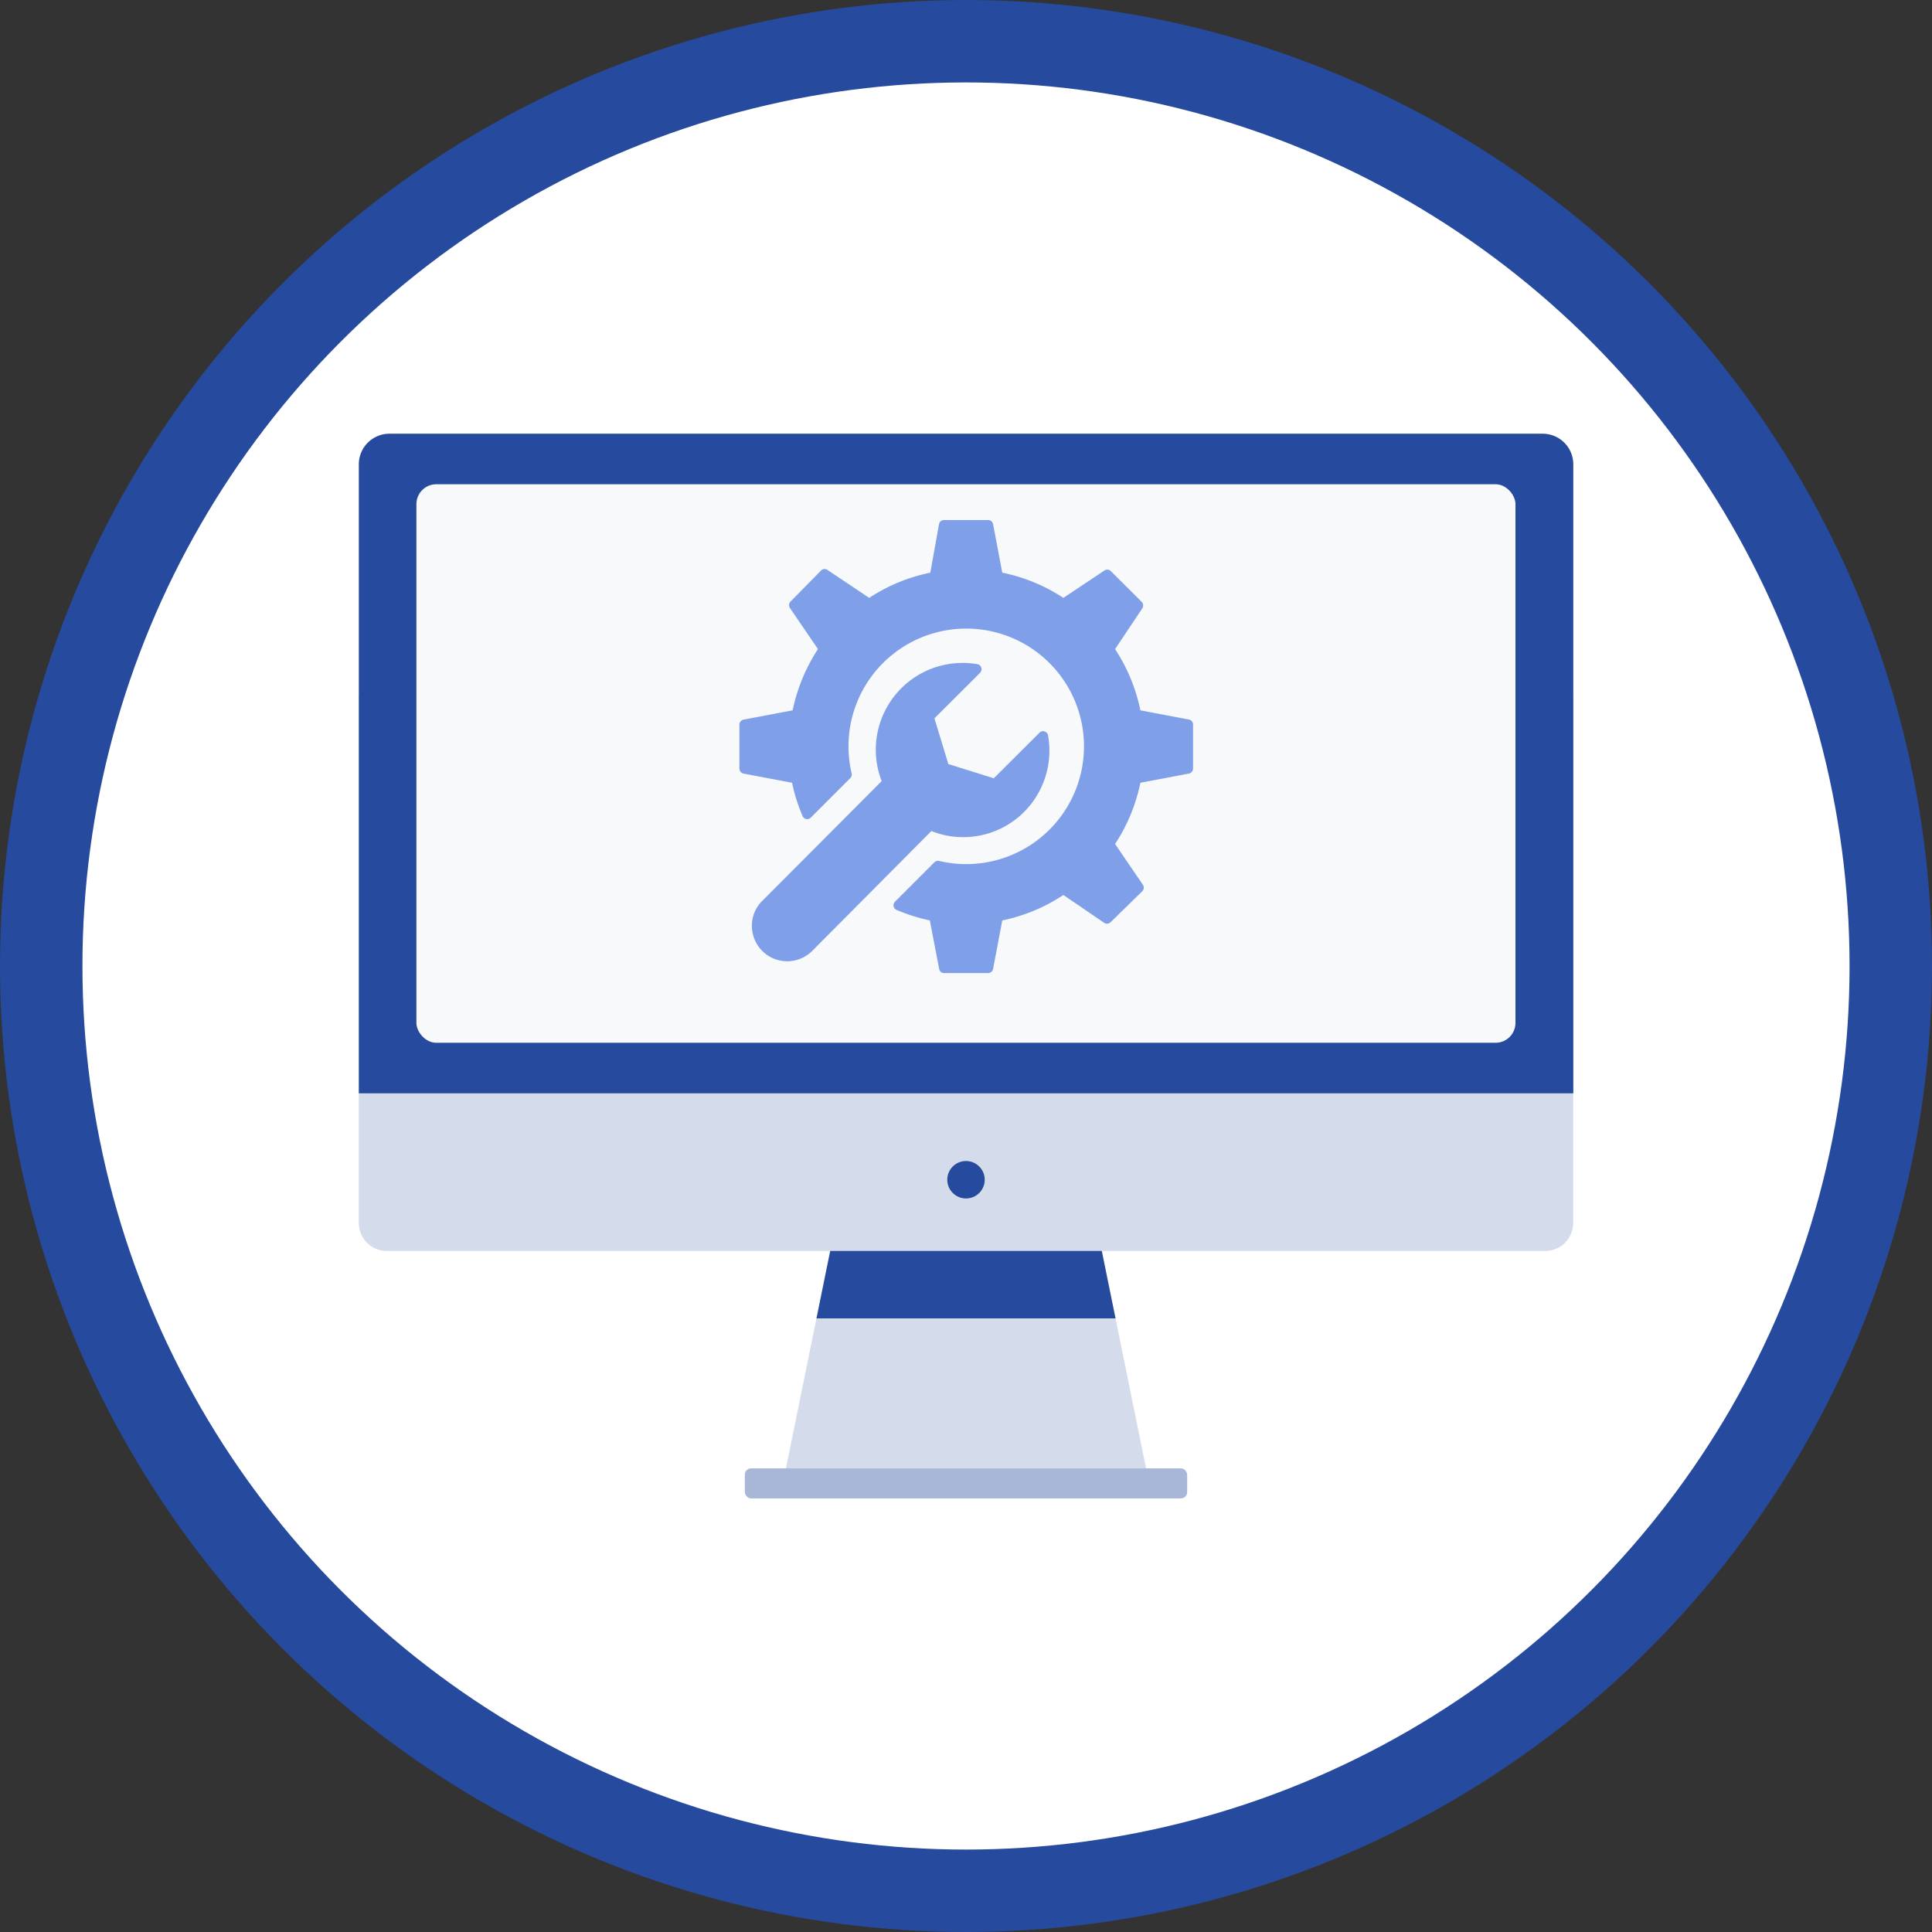 <svg xmlns="http://www.w3.org/2000/svg" viewBox="0 0 164.06 164.06"><rect x="0" y="0" width="164.06" height="164.06" fill="#333333" stroke="none"/><defs><style>.cls-1{fill:#fff;stroke:#264a9d;stroke-miterlimit:10;stroke-width:7px;}.cls-2{fill:#264a9d;}.cls-3{fill:#d4dbeb;}.cls-4{fill:#f7f9fb;}.cls-5{fill:#a8b7d8;}.cls-6{fill:#7f9fe9;}</style></defs><title>procedure-1</title><g id="レイヤー_2" data-name="レイヤー 2"><g id="レイヤー_1-2" data-name="レイヤー 1"><circle class="cls-1" cx="82.03" cy="82.03" r="78.53"/><polyline class="cls-2" points="94.73 111.96 82.03 49.58 69.33 111.96"/><polyline class="cls-3" points="69.33 111.96 66.74 124.69 97.32 124.69 94.73 111.96"/><path class="cls-3" d="M30.47,59.12H133.59a0,0,0,0,1,0,0v44.73a2.38,2.38,0,0,1-2.38,2.38H32.85a2.38,2.38,0,0,1-2.38-2.38V59.12A0,0,0,0,1,30.47,59.12Z"/><path class="cls-2" d="M33.07,36.83H131a2.6,2.6,0,0,1,2.6,2.6V92.84a0,0,0,0,1,0,0H30.47a0,0,0,0,1,0,0V39.43A2.6,2.6,0,0,1,33.07,36.83Z"/><rect class="cls-4" x="35.36" y="41.12" width="93.33" height="47.43" rx="1.69"/><circle class="cls-2" cx="82.03" cy="100.18" r="1.59"/><rect class="cls-5" x="63.25" y="124.69" width="37.56" height="2.55" rx="0.53"/><path class="cls-6" d="M64.73,76.5a2.93,2.93,0,0,0-.88,2.11A3,3,0,0,0,69,80.72L79.09,70.57A7.31,7.31,0,0,0,87,68.91,7.38,7.38,0,0,0,89,62.45a.43.43,0,0,0-.3-.34.41.41,0,0,0-.43.11l-3.88,3.87-3.86-1.21L79.35,61l3.88-3.87a.45.45,0,0,0,.1-.44.42.42,0,0,0-.34-.29,7.37,7.37,0,0,0-8.12,9.93Z"/><path class="cls-6" d="M62.79,61.52v3.75a.44.44,0,0,0,.35.42l4.12.78a14.89,14.89,0,0,0,.89,2.82.43.43,0,0,0,.31.26.43.43,0,0,0,.39-.12l3.35-3.35a.43.43,0,0,0,.12-.4,10.14,10.14,0,0,1-.27-2.29,10,10,0,1,1,7.7,9.72.44.44,0,0,0-.4.11L76,76.57a.46.46,0,0,0-.12.39.43.43,0,0,0,.26.31,15.36,15.36,0,0,0,2.82.89l.79,4.12a.42.42,0,0,0,.42.35H83.9a.43.43,0,0,0,.43-.35l.78-4.12A14.81,14.81,0,0,0,90.3,76l3.46,2.36a.43.43,0,0,0,.55-.05L97,75.68a.44.44,0,0,0,.05-.55l-2.36-3.46a15,15,0,0,0,2.15-5.2l4.12-.78a.44.44,0,0,0,.35-.42V61.52a.44.44,0,0,0-.35-.42l-4.12-.78a15,15,0,0,0-2.15-5.2L97,51.66a.44.44,0,0,0-.05-.55l-2.65-2.64a.43.43,0,0,0-.55,0L90.3,50.77a14.79,14.79,0,0,0-5.19-2.14l-.78-4.12a.43.43,0,0,0-.43-.35H80.16a.42.42,0,0,0-.42.35L79,48.63a14.79,14.79,0,0,0-5.19,2.14L70.3,48.42a.43.43,0,0,0-.55,0L67.1,51.11a.45.45,0,0,0,0,.55l2.36,3.46a15,15,0,0,0-2.15,5.2l-4.12.78A.44.44,0,0,0,62.79,61.52Z"/></g></g></svg>